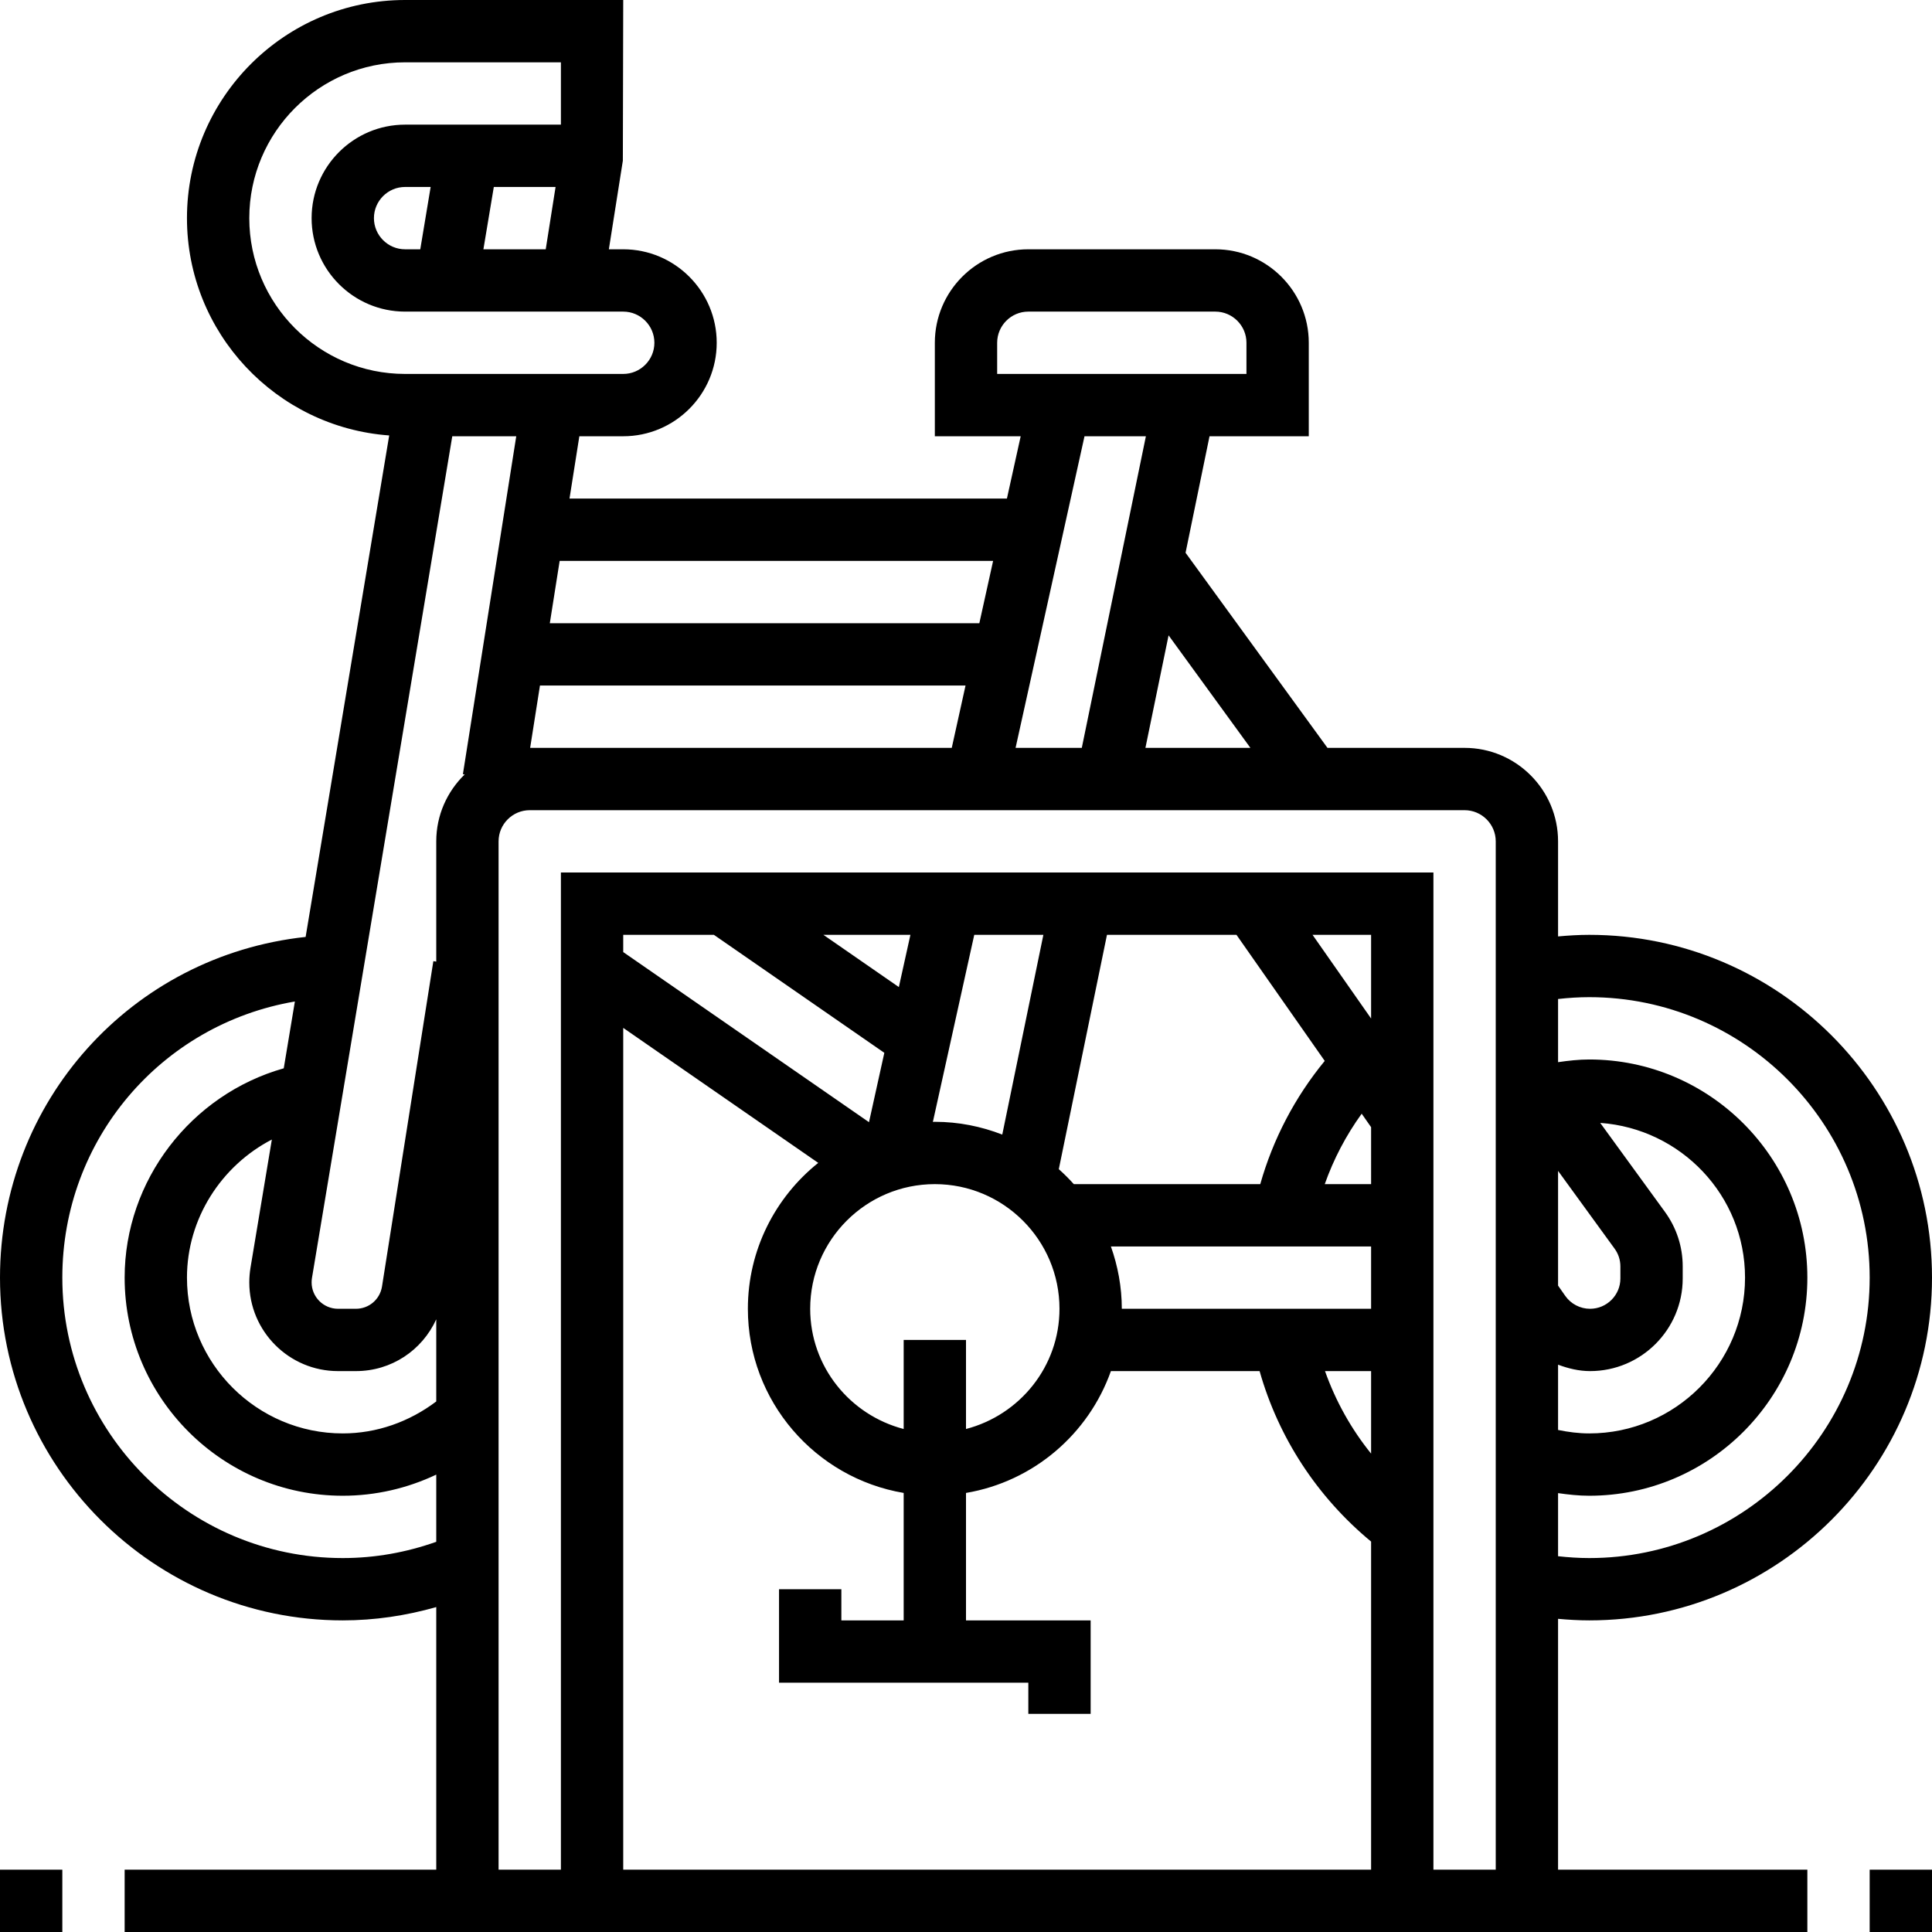 <svg version="1.1" xmlns="http://www.w3.org/2000/svg" xmlns:xlink="http://www.w3.org/1999/xlink" viewBox="0 0 496 496" xml:space="preserve"><g><g><path d="M408,416c48.52,0,88-39.48,88-88c0-48.52-39.48-88-88-88c-2.672,0-5.344,0.168-8,0.408V216c0-13.232-10.768-24-24-24h-35.2l-36.432-50.088L310.52,112H336V88c0-13.232-10.768-24-24-24h-48c-13.232,0-24,10.768-24,24v24h22.04l-3.536,16H146.208l2.528-16H160c13.232,0,24-10.768,24-24s-10.768-24-24-24h-3.688l3.592-22.752L160,0h-56C73.12,0,48,25.12,48,56c0,29.504,22.944,53.688,51.92,55.792L78.464,240.536C33.696,245.36,0,282.856,0,328c0,48.52,39.48,88,88,88c8.216,0,16.232-1.208,24-3.416V480H32v16h432v-16h-64v-64.4C402.656,415.84,405.328,416,408,416z M400,300.6l14.504,19.952c0.984,1.344,1.496,2.928,1.496,4.584v3.088c0,4.28-3.496,7.776-7.784,7.776c-2.536,0-4.92-1.24-6.376-3.32l-1.84-2.632V300.6z M400,350.352c2.616,0.976,5.352,1.648,8.216,1.648c13.12,0,23.784-10.664,23.784-23.784v-3.088c0-5.056-1.576-9.888-4.552-13.992l-16.624-22.856C431.544,289.768,448,306.912,448,328c0,22.056-17.944,40-40,40c-2.712,0-5.376-0.352-8-0.888V350.352z M400,383.328c2.64,0.376,5.304,0.672,8,0.672c30.88,0,56-25.12,56-56s-25.12-56-56-56c-2.672,0-5.352,0.304-8,0.688v-16.216c2.648-0.296,5.32-0.472,8-0.472c39.696,0,72,32.304,72,72s-32.304,72-72,72c-2.68,0-5.352-0.184-8-0.472V383.328z M321.016,192h-26.952l5.944-28.888L321.016,192z M256,96v-8c0-4.408,3.592-8,8-8h48c4.408,0,8,3.592,8,8v8H256z M278.424,112h15.76l-16.456,80h-17L278.424,112z M254.96,144l-3.536,16H141.152l2.528-16H254.96z M247.88,176l-3.536,16h-108.24l2.52-16H247.88z M64,56c0-22.056,17.944-40,40-40h40v16h-40c-13.232,0-24,10.768-24,24s10.768,24,24,24h56c4.408,0,8,3.592,8,8s-3.592,8-8,8h-56C81.944,96,64,78.056,64,56z M142.632,48l-2.528,16h-16l2.672-16H142.632z M110.56,48l-2.664,16H104c-4.408,0-8-3.592-8-8s3.592-8,8-8H110.56z M112,395.824c-7.68,2.72-15.72,4.176-24,4.176c-39.696,0-72-32.304-72-72c0-35.408,25.344-65.016,59.704-70.888l-2.856,17.152C49.048,281,32,303.032,32,328c0,30.88,25.12,56,56,56c8.392,0,16.56-1.896,24-5.424V395.824z M112,359.792C105.088,365.016,96.744,368,88,368c-22.056,0-40-17.944-40-40c0-15.12,8.784-28.704,21.792-35.448l-5.488,32.944c-0.2,1.232-0.304,2.48-0.304,3.728C64,341.784,74.216,352,86.776,352h4.6c9.136,0,17-5.352,20.624-13.296V359.792z M112,216v30.872l-0.744-0.12L98.072,330.28c-0.528,3.312-3.344,5.72-6.696,5.72h-4.6C83.04,336,80,332.96,80,329.224c0-0.376,0.032-0.752,0.088-1.112L116.112,112h16.424l-13.696,86.752l0.456,0.072C114.808,203.192,112,209.264,112,216z M352,480H160V263.888l50.064,34.656C199.072,307.344,192,320.856,192,336c0,23.736,17.336,43.448,40,47.28V416h-16v-8h-16v24h64v8h16v-24h-32v-32.72c17.304-2.92,31.456-15.104,37.2-31.28h38.176c4.848,17.128,14.816,32.352,28.624,43.768V480z M240,304c17.648,0,32,14.352,32,32c0,14.864-10.24,27.288-24,30.864V344h-16v22.864c-13.76-3.576-24-16-24-30.864C208,318.352,222.352,304,240,304z M239.496,288.024L250.12,240h17.744l-10.552,51.28c-5.376-2.088-11.2-3.28-17.312-3.28C239.832,288,239.664,288.024,239.496,288.024z M271.824,300.16L284.192,240h33.248l22.656,32.368c-7.664,9.336-13.272,20.056-16.552,31.632H275.68C274.464,302.648,273.184,301.368,271.824,300.16z M230.76,253.408L211.392,240h22.336L230.76,253.408z M227.032,270.288l-3.936,17.808L160,244.424V240h23.28L227.032,270.288z M352,373.184c-5.12-6.336-9.104-13.488-11.832-21.184H352V373.184z M352,336h-64c0-5.616-1.024-10.984-2.8-16H352V336z M352,304h-11.896c2.272-6.44,5.464-12.52,9.48-18.08l2.416,3.456V304z M352,261.48L336.968,240H352V261.48z M384,480h-16V224H144v256h-16V216c0-4.408,3.592-8,8-8h240c4.408,0,8,3.592,8,8V480z"/></g></g><g><g><rect y="480" width="16" height="16"/></g></g><g><g><rect x="480" y="480" width="16" height="16"/></g></g></svg>